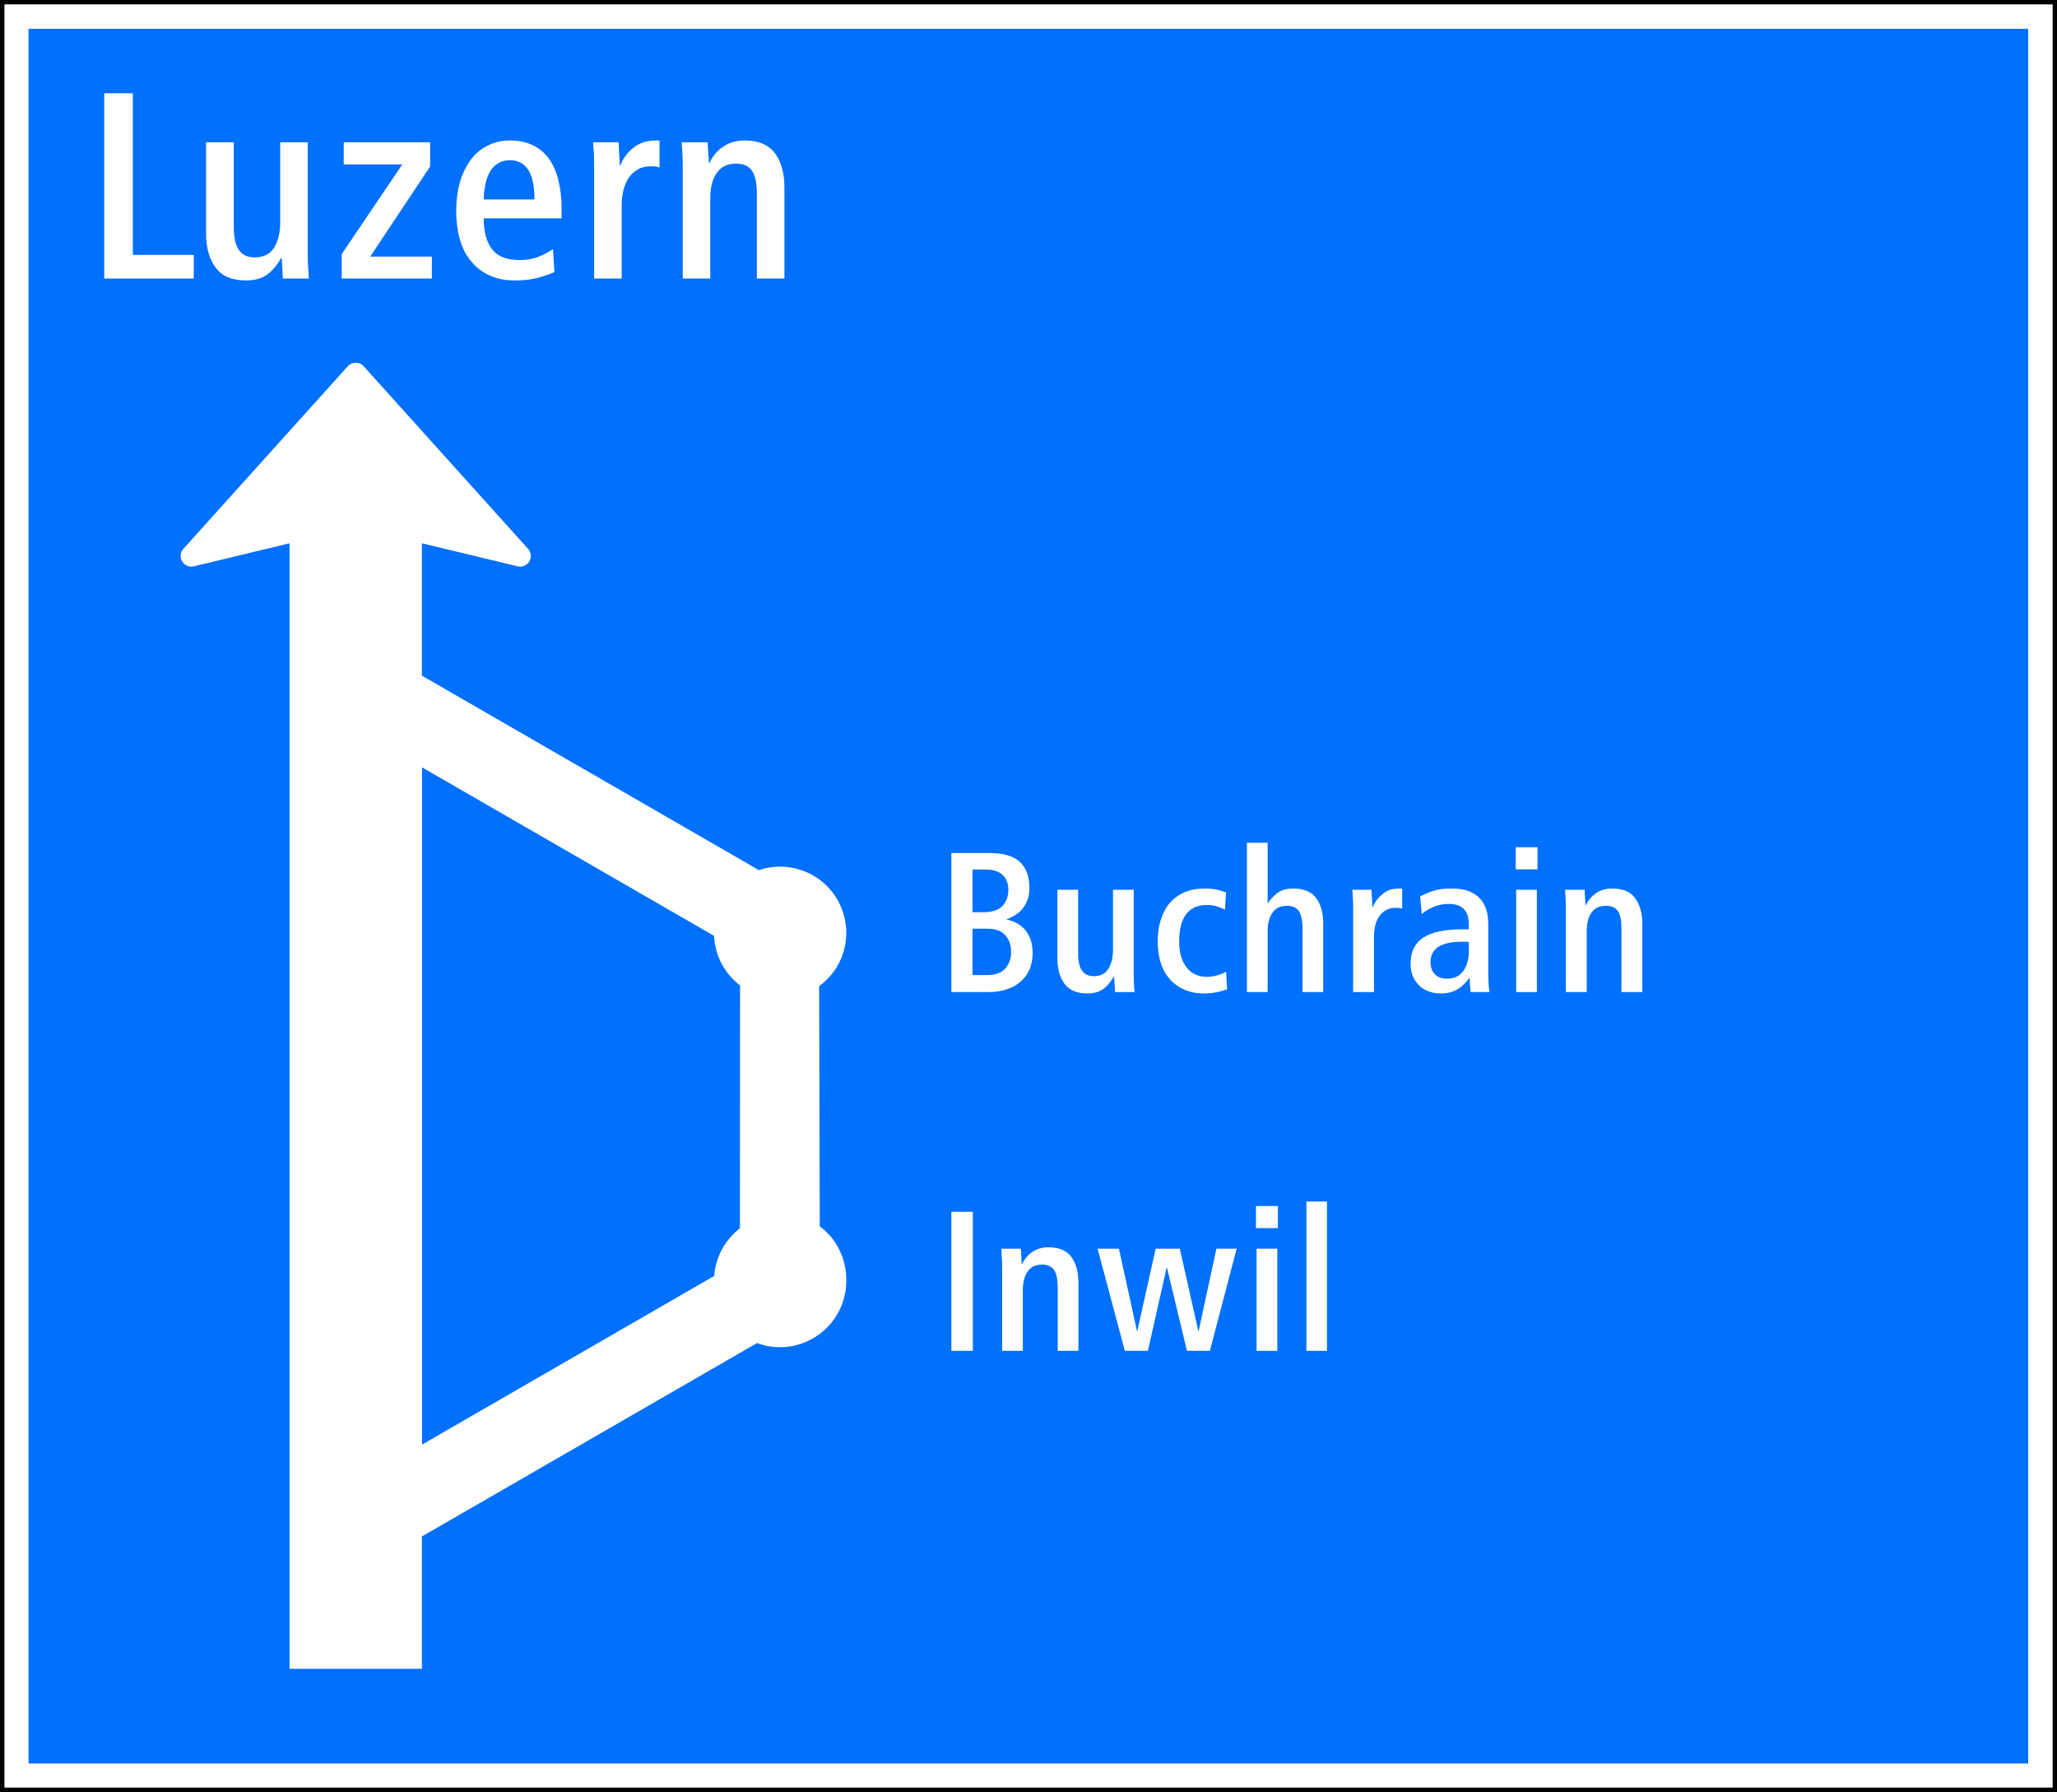 <?xml version="1.0" encoding="UTF-8" standalone="no"?>
<!DOCTYPE svg PUBLIC "-//W3C//DTD SVG 1.0//EN" "http://www.w3.org/TR/2001/REC-SVG-20010904/DTD/svg10.dtd">
<svg
   xmlns:svg="http://www.w3.org/2000/svg"
   xmlns="http://www.w3.org/2000/svg"
   version="1.0"
   width="165.116"
   height="143.853"
   id="svg1941">
  <rect width="100%" height="100%" fill="#333333" stroke="none"/>
  <defs
     id="defs1943" />
  <g
     transform="translate(-308.871,-431.864)"
     id="layer1">
    <g
       transform="matrix(1.25,0,0,-1.25,20.787,1034.825)"
       style="font-style:normal;font-variant:normal;font-weight:normal;font-stretch:normal;letter-spacing:normal;word-spacing:normal;text-anchor:start;fill:none;fill-opacity:1;stroke:black;stroke-linecap:butt;stroke-linejoin:miter;stroke-miterlimit:10.433;stroke-dasharray:none;stroke-dashoffset:0;stroke-opacity:1"
       id="g10"
       xml:space="preserve">
<polygon
   points="230.61,367.43 362.42,367.43 362.42,482.23 230.61,482.23 230.61,367.43 "
   style="fill:white;fill-rule:nonzero;stroke:white;stroke-width:0"
   id="polygon12" />
<polygon
   points="230.61,367.43 362.42,367.43 362.42,482.23 230.61,482.23 230.61,367.43 "
   style="stroke-width:0.283"
   id="polygon14" />
<polygon
   points="232.3,480.52 232.3,369.12 360.71,369.12 360.71,480.52 232.3,480.52 "
   style="fill:#0070ff;fill-rule:nonzero;stroke:#0070ff;stroke-width:0"
   id="polygon16" />
<path
   d="M 279.08,396.12 L 257.56,383.7 L 257.56,375.2 L 249.06,375.2 L 249.06,447.48 L 242.91,446 L 242.91,446 C 242.62,445.93 242.32,446.06 242.16,446.32 C 242.01,446.58 242.04,446.9 242.24,447.12 L 242.24,447.12 L 252.8,458.85 L 252.8,458.85 C 253.07,459.15 253.55,459.15 253.82,458.85 L 253.82,458.85 L 264.38,447.12 L 264.38,447.12 C 264.58,446.9 264.61,446.58 264.46,446.32 C 264.3,446.06 264,445.93 263.71,446 L 263.71,446 L 257.56,447.48 L 257.56,438.98 L 279.2,426.49 L 279.2,426.49 C 281.18,427.16 283.36,426.29 284.33,424.43 C 285.3,422.56 284.77,420.28 283.07,419.04 L 283.07,419.04 L 283.11,403.61 L 283.11,403.61 C 284.82,402.36 285.3,399.95 284.3,398.09 C 283.29,396.23 281.07,395.38 279.08,396.12 z "
   style="fill:white;fill-rule:nonzero;stroke:white;stroke-width:0"
   id="path18" />
<path
   d="M 248.63,464.48 L 250.3,464.48 L 250.3,464.48 C 250.29,464.73 250.27,465 250.25,465.3 C 250.23,465.57 250.23,465.86 250.23,466.15 L 250.23,466.15 L 250.23,473.23 L 248.46,473.23 L 248.46,468.09 L 248.46,468.09 C 248.46,467.41 248.32,466.87 248.07,466.46 C 247.81,466.05 247.38,465.84 246.82,465.84 C 246.36,465.84 246.04,466 245.82,466.3 C 245.59,466.61 245.48,467.11 245.48,467.79 L 245.48,467.79 L 245.48,473.23 L 243.7,473.23 L 243.7,467.38 L 243.7,467.38 C 243.7,466.46 243.91,465.72 244.32,465.18 C 244.72,464.63 245.37,464.36 246.26,464.36 C 246.85,464.36 247.33,464.49 247.69,464.79 C 248.03,465.06 248.3,465.4 248.53,465.81 L 248.53,465.81 L 248.56,465.81 L 248.63,464.48 z "
   style="fill:white;fill-rule:nonzero;stroke:white;stroke-width:0"
   id="path20" />
<polygon
   points="252.41,464.48 258.2,464.48 258.2,465.89 254.24,465.89 258.09,471.68 258.09,473.23 252.54,473.23 252.54,471.81 256.3,471.81 252.41,466.05 252.41,464.48 "
   style="fill:white;fill-rule:nonzero;stroke:white;stroke-width:0"
   id="polygon22" />
<path
   d="M 261.53,468.35 L 266.53,468.35 L 266.53,468.95 L 266.53,468.95 C 266.53,469.71 266.44,470.36 266.29,470.93 C 266.13,471.49 265.91,471.95 265.62,472.3 C 265.33,472.66 264.98,472.92 264.58,473.09 C 264.17,473.26 263.73,473.35 263.25,473.35 C 262.71,473.35 262.21,473.24 261.79,473.02 C 261.34,472.8 260.96,472.48 260.68,472.08 C 260.39,471.68 260.15,471.2 259.99,470.63 C 259.84,470.07 259.76,469.46 259.76,468.79 C 259.76,468.16 259.84,467.57 259.99,467.02 C 260.15,466.47 260.37,466.01 260.7,465.62 C 261,465.23 261.39,464.92 261.87,464.7 C 262.35,464.46 262.91,464.36 263.54,464.36 C 264.09,464.36 264.58,464.41 265.01,464.53 C 265.43,464.65 265.78,464.77 266.07,464.89 L 266.07,464.89 L 265.98,466.37 L 265.98,466.37 C 265.76,466.22 265.47,466.06 265.13,465.91 C 264.77,465.76 264.34,465.67 263.83,465.67 C 263.01,465.67 262.43,465.89 262.07,466.36 C 261.72,466.8 261.53,467.46 261.53,468.35 z "
   style="fill:white;fill-rule:nonzero;stroke:white;stroke-width:0"
   id="path24" />
<path
   d="M 268.62,464.48 L 270.39,464.48 L 270.39,469.18 L 270.39,469.18 C 270.39,469.63 270.45,470 270.55,470.33 C 270.65,470.65 270.79,470.91 270.96,471.11 C 271.13,471.3 271.34,471.45 271.55,471.56 C 271.78,471.64 272,471.69 272.26,471.69 C 272.36,471.69 272.46,471.69 272.55,471.68 C 272.63,471.66 272.73,471.64 272.82,471.62 L 272.82,471.62 L 272.82,473.33 L 272.82,473.33 C 272.79,473.33 272.75,473.33 272.73,473.35 C 272.71,473.35 272.68,473.35 272.65,473.35 C 272.32,473.35 272.04,473.31 271.78,473.23 C 271.52,473.14 271.32,473.02 271.13,472.87 C 270.94,472.72 270.77,472.55 270.64,472.36 C 270.5,472.17 270.38,471.96 270.3,471.74 L 270.3,471.74 L 270.26,471.74 L 270.26,471.74 C 270.26,471.81 270.26,471.91 270.26,472.05 C 270.24,472.19 270.24,472.34 270.23,472.5 C 270.21,472.65 270.21,472.79 270.21,472.92 C 270.2,473.05 270.2,473.16 270.2,473.23 L 270.2,473.23 L 268.55,473.23 L 268.55,473.23 C 268.57,472.97 268.59,472.7 268.61,472.43 C 268.62,472.14 268.62,471.85 268.62,471.56 L 268.62,471.56 L 268.62,464.48 z "
   style="fill:white;fill-rule:nonzero;stroke:white;stroke-width:0"
   id="path26" />
<path
   d="M 274.31,464.48 L 276.08,464.48 L 276.08,469.66 L 276.08,469.66 C 276.08,470.34 276.22,470.89 276.51,471.28 C 276.79,471.68 277.2,471.86 277.75,471.86 C 278.21,471.86 278.54,471.71 278.76,471.4 C 278.97,471.09 279.07,470.6 279.07,469.92 L 279.07,469.92 L 279.07,464.48 L 280.84,464.48 L 280.84,470.33 L 280.84,470.33 C 280.84,471.25 280.64,471.98 280.23,472.53 C 279.82,473.07 279.17,473.35 278.29,473.35 C 277.77,473.35 277.33,473.23 276.94,472.97 C 276.55,472.72 276.24,472.36 276.02,471.9 L 276.02,471.9 L 275.98,471.9 L 275.98,471.9 C 275.98,471.95 275.98,472.05 275.98,472.17 C 275.96,472.29 275.96,472.43 275.95,472.56 C 275.93,472.7 275.93,472.84 275.93,472.95 C 275.91,473.07 275.91,473.18 275.91,473.23 L 275.91,473.23 L 274.24,473.23 L 274.24,473.23 C 274.26,472.97 274.28,472.7 274.29,472.43 C 274.31,472.14 274.31,471.85 274.31,471.56 L 274.31,471.56 L 274.31,464.48 z "
   style="fill:white;fill-rule:nonzero;stroke:white;stroke-width:0"
   id="path28" />
<polygon
   points="237.16,464.48 242.91,464.48 242.91,466 239,466 239,476.38 237.16,476.38 237.16,464.48 "
   style="fill:white;fill-rule:nonzero;stroke:white;stroke-width:0"
   id="polygon30" />
<path
   d="M 291.56,418.66 L 293.99,418.66 L 293.99,418.66 C 294.44,418.66 294.84,418.73 295.18,418.86 C 295.53,418.97 295.81,419.15 296.05,419.37 C 296.29,419.58 296.47,419.85 296.6,420.16 C 296.71,420.45 296.78,420.79 296.78,421.14 L 296.78,421.14 L 296.78,421.14 L 296.78,421.14 C 296.78,421.49 296.73,421.79 296.64,422.05 C 296.54,422.31 296.41,422.52 296.26,422.7 C 296.09,422.87 295.91,423.01 295.72,423.11 C 295.52,423.21 295.31,423.28 295.11,423.32 L 295.11,423.32 L 295.11,423.34 L 295.11,423.34 C 295.3,423.41 295.48,423.48 295.66,423.6 C 295.82,423.7 295.98,423.83 296.12,424 C 296.26,424.16 296.36,424.36 296.45,424.59 C 296.54,424.8 296.57,425.07 296.57,425.37 C 296.57,426.08 296.37,426.63 295.96,427.02 C 295.54,427.4 294.89,427.59 293.99,427.59 L 293.99,427.59 L 291.56,427.59 L 291.56,418.66 z "
   style="fill:white;fill-rule:nonzero;stroke:white;stroke-width:0"
   id="path32" />
<path
   d="M 302.07,418.66 L 303.32,418.66 L 303.32,418.66 C 303.3,418.86 303.29,419.06 303.28,419.28 C 303.27,419.48 303.27,419.7 303.27,419.92 L 303.27,419.92 L 303.27,425.23 L 301.94,425.23 L 301.94,421.38 L 301.94,421.38 C 301.94,420.86 301.83,420.45 301.64,420.15 C 301.45,419.84 301.13,419.68 300.71,419.68 C 300.36,419.68 300.12,419.8 299.95,420.03 C 299.79,420.26 299.7,420.63 299.7,421.14 L 299.7,421.14 L 299.7,425.23 L 298.37,425.23 L 298.37,420.84 L 298.37,420.84 C 298.37,420.15 298.52,419.6 298.83,419.19 C 299.13,418.78 299.62,418.57 300.29,418.57 C 300.73,418.57 301.09,418.68 301.36,418.89 C 301.62,419.1 301.82,419.35 301.99,419.66 L 301.99,419.66 L 302.01,419.66 L 302.07,418.66 z "
   style="fill:white;fill-rule:nonzero;stroke:white;stroke-width:0"
   id="path34" />
<path
   d="M 309.27,418.84 L 309.2,419.97 L 309.2,419.97 C 309.05,419.88 308.86,419.8 308.64,419.74 C 308.43,419.67 308.2,419.64 307.98,419.64 C 307.4,419.64 306.97,419.84 306.66,420.25 C 306.34,420.66 306.19,421.21 306.19,421.9 C 306.19,422.7 306.34,423.29 306.65,423.68 C 306.95,424.06 307.39,424.25 307.95,424.25 C 308.2,424.25 308.41,424.23 308.61,424.16 C 308.8,424.1 308.96,424.04 309.13,423.95 L 309.13,423.95 L 309.2,425.06 L 309.2,425.06 C 309.03,425.12 308.84,425.19 308.59,425.24 C 308.35,425.29 308.11,425.31 307.86,425.31 C 307.36,425.31 306.92,425.24 306.54,425.07 C 306.15,424.91 305.83,424.66 305.57,424.37 C 305.32,424.06 305.13,423.7 305,423.28 C 304.87,422.86 304.81,422.41 304.81,421.91 C 304.81,421.45 304.87,421.02 304.98,420.61 C 305.1,420.2 305.29,419.84 305.54,419.54 C 305.78,419.25 306.09,419.01 306.47,418.84 C 306.84,418.66 307.29,418.57 307.8,418.57 C 308.08,418.57 308.35,418.6 308.62,418.65 C 308.89,418.71 309.11,418.78 309.27,418.84 z "
   style="fill:white;fill-rule:nonzero;stroke:white;stroke-width:0"
   id="path36" />
<path
   d="M 310.54,418.66 L 311.87,418.66 L 311.87,422.55 L 311.87,422.55 C 311.87,423.06 311.97,423.47 312.19,423.77 C 312.39,424.06 312.7,424.2 313.12,424.2 C 313.47,424.2 313.71,424.09 313.88,423.86 C 314.03,423.62 314.11,423.25 314.11,422.74 L 314.11,422.74 L 314.11,418.66 L 315.44,418.66 L 315.44,423.05 L 315.44,423.05 C 315.44,423.74 315.29,424.29 314.98,424.7 C 314.67,425.11 314.18,425.31 313.52,425.31 C 313.08,425.31 312.74,425.21 312.5,425.02 C 312.24,424.82 312.03,424.6 311.89,424.36 L 311.89,424.36 L 311.87,424.36 L 311.87,428.25 L 310.54,428.25 L 310.54,418.66 z "
   style="fill:white;fill-rule:nonzero;stroke:white;stroke-width:0"
   id="path38" />
<path
   d="M 317.36,418.66 L 318.7,418.66 L 318.7,422.19 L 318.7,422.19 C 318.7,422.52 318.73,422.8 318.81,423.05 C 318.89,423.29 318.99,423.48 319.12,423.64 C 319.25,423.78 319.4,423.89 319.57,423.97 C 319.73,424.04 319.89,424.07 320.09,424.07 C 320.16,424.07 320.24,424.07 320.3,424.06 C 320.37,424.05 320.45,424.04 320.51,424.02 L 320.51,424.02 L 320.51,425.3 L 320.51,425.3 C 320.48,425.3 320.46,425.3 320.45,425.31 C 320.43,425.31 320.41,425.31 320.38,425.31 C 320.14,425.31 319.92,425.29 319.73,425.23 C 319.54,425.16 319.38,425.07 319.25,424.95 C 319.11,424.84 318.98,424.71 318.88,424.57 C 318.77,424.43 318.68,424.28 318.62,424.11 L 318.62,424.11 L 318.59,424.11 L 318.59,424.11 C 318.59,424.16 318.59,424.24 318.59,424.34 C 318.58,424.45 318.58,424.56 318.57,424.68 C 318.55,424.79 318.55,424.89 318.55,425 C 318.54,425.1 318.54,425.17 318.54,425.23 L 318.54,425.23 L 317.31,425.23 L 317.31,425.23 C 317.32,425.03 317.34,424.83 317.35,424.62 C 317.36,424.41 317.36,424.19 317.36,423.97 L 317.36,423.97 L 317.36,418.66 z "
   style="fill:white;fill-rule:nonzero;stroke:white;stroke-width:0"
   id="path40" />
<path
   d="M 324.91,418.66 L 326.12,418.66 L 326.12,418.66 C 326.1,418.78 326.07,418.95 326.06,419.14 C 326.05,419.32 326.04,419.53 326.04,419.75 L 326.04,419.75 L 326.04,422.88 L 326.04,422.88 C 326.04,423.32 326,423.68 325.91,423.96 C 325.82,424.24 325.68,424.47 325.51,424.66 C 325.37,424.83 325.14,424.98 324.84,425.12 C 324.53,425.25 324.13,425.31 323.63,425.31 C 323.21,425.31 322.84,425.27 322.52,425.16 C 322.2,425.06 321.91,424.94 321.66,424.8 L 321.66,424.8 L 321.77,423.66 L 321.77,423.66 C 321.93,423.83 322.18,423.98 322.5,424.12 C 322.8,424.25 323.13,424.32 323.51,424.32 C 323.98,424.32 324.31,424.19 324.52,423.93 C 324.62,423.8 324.7,423.66 324.73,423.51 C 324.77,423.34 324.79,423.16 324.79,422.96 L 324.79,422.96 L 324.79,422.69 L 324.31,422.69 L 324.31,422.69 C 323.25,422.69 322.43,422.51 321.88,422.17 C 321.33,421.81 321.05,421.25 321.05,420.48 C 321.05,420.17 321.1,419.9 321.2,419.66 C 321.3,419.42 321.45,419.23 321.62,419.06 C 321.79,418.89 322,418.78 322.23,418.7 C 322.46,418.61 322.7,418.57 322.97,418.57 C 323.45,418.57 323.84,418.68 324.13,418.88 C 324.41,419.07 324.64,419.3 324.81,419.56 L 324.81,419.56 L 324.84,419.56 L 324.84,419.56 C 324.84,419.52 324.84,419.46 324.85,419.37 C 324.85,419.28 324.85,419.19 324.86,419.1 C 324.88,419.01 324.88,418.92 324.89,418.84 C 324.9,418.75 324.9,418.7 324.91,418.66 z "
   style="fill:white;fill-rule:nonzero;stroke:white;stroke-width:0"
   id="path42" />
<polygon
   points="327.83,418.66 329.16,418.66 329.16,425.23 327.83,425.23 327.83,418.66 "
   style="fill:white;fill-rule:nonzero;stroke:white;stroke-width:0"
   id="polygon44" />
<polygon
   points="327.8,426.54 329.2,426.54 329.2,427.96 327.8,427.96 327.8,426.54 "
   style="fill:white;fill-rule:nonzero;stroke:white;stroke-width:0"
   id="polygon46" />
<path
   d="M 331.02,418.66 L 332.36,418.66 L 332.36,422.55 L 332.36,422.55 C 332.36,423.06 332.46,423.47 332.67,423.77 C 332.88,424.06 333.18,424.2 333.61,424.2 C 333.95,424.2 334.2,424.09 334.36,423.86 C 334.52,423.62 334.59,423.25 334.59,422.74 L 334.59,422.74 L 334.59,418.66 L 335.93,418.66 L 335.93,423.05 L 335.93,423.05 C 335.93,423.74 335.77,424.29 335.46,424.7 C 335.16,425.11 334.67,425.31 334,425.31 C 333.62,425.31 333.29,425.23 332.99,425.03 C 332.7,424.84 332.47,424.57 332.3,424.23 L 332.3,424.23 L 332.28,424.23 L 332.28,424.23 C 332.28,424.27 332.28,424.34 332.28,424.43 C 332.27,424.52 332.27,424.62 332.25,424.73 C 332.24,424.83 332.24,424.93 332.24,425.02 C 332.23,425.11 332.23,425.19 332.23,425.23 L 332.23,425.23 L 330.97,425.23 L 330.97,425.23 C 330.98,425.03 331,424.83 331.01,424.62 C 331.02,424.41 331.02,424.19 331.02,423.97 L 331.02,423.97 L 331.02,418.66 z "
   style="fill:white;fill-rule:nonzero;stroke:white;stroke-width:0"
   id="path48" />
<path
   d="M 294.82,395.62 L 296.15,395.62 L 296.15,399.51 L 296.15,399.51 C 296.15,400.02 296.25,400.43 296.47,400.73 C 296.67,401.02 296.98,401.16 297.4,401.16 C 297.75,401.16 297.99,401.04 298.16,400.81 C 298.31,400.58 298.39,400.21 298.39,399.7 L 298.39,399.7 L 298.39,395.62 L 299.72,395.62 L 299.72,400.01 L 299.72,400.01 C 299.72,400.7 299.56,401.25 299.26,401.66 C 298.95,402.07 298.46,402.27 297.8,402.27 C 297.41,402.27 297.08,402.18 296.79,401.99 C 296.49,401.8 296.26,401.53 296.1,401.18 L 296.1,401.18 L 296.07,401.18 L 296.07,401.18 C 296.07,401.22 296.07,401.3 296.07,401.39 C 296.06,401.48 296.06,401.58 296.05,401.68 C 296.04,401.79 296.04,401.89 296.04,401.98 C 296.02,402.07 296.02,402.14 296.02,402.18 L 296.02,402.18 L 294.77,402.18 L 294.77,402.18 C 294.78,401.99 294.79,401.79 294.8,401.58 C 294.82,401.36 294.82,401.14 294.82,400.93 L 294.82,400.93 L 294.82,395.62 z "
   style="fill:white;fill-rule:nonzero;stroke:white;stroke-width:0"
   id="path50" />
<polygon
   points="302.7,395.62 304.18,395.62 305.38,400.94 305.41,400.94 306.69,395.62 308.16,395.62 309.88,402.18 308.58,402.18 307.44,396.89 307.42,396.89 306.23,402.18 304.68,402.18 303.5,396.89 303.48,396.89 302.32,402.18 300.95,402.18 302.7,395.62 "
   style="fill:white;fill-rule:nonzero;stroke:white;stroke-width:0"
   id="polygon52" />
<polygon
   points="311.16,395.62 312.49,395.62 312.49,402.18 311.16,402.18 311.16,395.62 "
   style="fill:white;fill-rule:nonzero;stroke:white;stroke-width:0"
   id="polygon54" />
<polygon
   points="311.12,403.5 312.53,403.5 312.53,404.92 311.12,404.92 311.12,403.5 "
   style="fill:white;fill-rule:nonzero;stroke:white;stroke-width:0"
   id="polygon56" />
<polygon
   points="314.36,395.62 315.68,395.62 315.68,405.21 314.36,405.21 314.36,395.62 "
   style="fill:white;fill-rule:nonzero;stroke:white;stroke-width:0"
   id="polygon58" />
<polygon
   points="291.56,395.62 292.94,395.62 292.94,404.55 291.56,404.55 291.56,395.62 "
   style="fill:white;fill-rule:nonzero;stroke:white;stroke-width:0"
   id="polygon60" />
<path
   d="M 276.33,400.43 L 257.57,389.6 L 257.57,433.09 L 276.32,422.27 L 276.32,422.27 C 276.38,421.01 276.99,419.85 277.99,419.09 L 277.99,419.09 L 277.98,403.49 L 277.98,403.49 C 277.02,402.75 276.42,401.64 276.33,400.43 z "
   style="fill:#0070ff;fill-rule:nonzero;stroke:#0070ff;stroke-width:0"
   id="path62" />
<path
   d="M 261.53,469.56 L 261.54,469.71 L 261.54,469.85 L 261.55,469.99 L 261.57,470.13 L 261.59,470.26 L 261.61,470.39 L 261.63,470.51 L 261.66,470.63 L 261.69,470.75 L 261.72,470.86 L 261.76,470.97 L 261.8,471.07 L 261.84,471.17 L 261.89,471.26 L 261.94,471.35 L 261.99,471.44 C 262.28,471.86 262.69,472.08 263.2,472.08 C 264.26,472.08 264.79,471.25 264.79,469.56 L 264.79,469.56 L 261.53,469.56 z "
   style="fill:#0070ff;fill-rule:nonzero;stroke:#0070ff;stroke-width:0"
   id="path64" />
<path
   d="M 292.92,419.75 L 292.92,422.73 L 293.89,422.73 L 293.89,422.73 C 294.16,422.73 294.38,422.69 294.57,422.62 C 294.76,422.54 294.91,422.44 295.04,422.29 C 295.16,422.15 295.25,422 295.31,421.82 C 295.37,421.64 295.4,421.45 295.4,421.23 L 295.4,421.23 L 295.4,421.23 L 295.4,421.23 C 295.4,420.81 295.27,420.45 295.02,420.17 C 294.76,419.89 294.38,419.75 293.85,419.75 L 293.85,419.75 L 292.92,419.75 z "
   style="fill:#0070ff;fill-rule:nonzero;stroke:#0070ff;stroke-width:0"
   id="path66" />
<path
   d="M 324.79,421.88 L 324.79,421.29 L 324.79,421.29 C 324.79,420.76 324.67,420.34 324.44,420.02 C 324.2,419.68 323.85,419.52 323.38,419.52 C 323.03,419.52 322.78,419.62 322.6,419.82 C 322.42,420 322.33,420.27 322.33,420.59 C 322.33,421.03 322.5,421.35 322.84,421.57 C 323.19,421.79 323.69,421.89 324.34,421.89 C 324.41,421.89 324.49,421.89 324.58,421.89 C 324.67,421.89 324.75,421.89 324.79,421.88 z "
   style="fill:#0070ff;fill-rule:nonzero;stroke:#0070ff;stroke-width:0"
   id="path68" />
<path
   d="M 292.92,423.79 L 292.92,426.53 L 293.75,426.53 L 293.75,426.53 C 294.25,426.53 294.62,426.41 294.86,426.17 C 295.11,425.93 295.22,425.61 295.22,425.23 L 295.22,425.23 L 295.22,425.23 L 295.22,425.23 C 295.22,424.8 295.09,424.46 294.84,424.19 C 294.57,423.92 294.18,423.79 293.67,423.79 L 293.67,423.79 L 292.92,423.79 z "
   style="fill:#0070ff;fill-rule:nonzero;stroke:#0070ff;stroke-width:0"
   id="path70" />
</g>  </g>
</svg>
